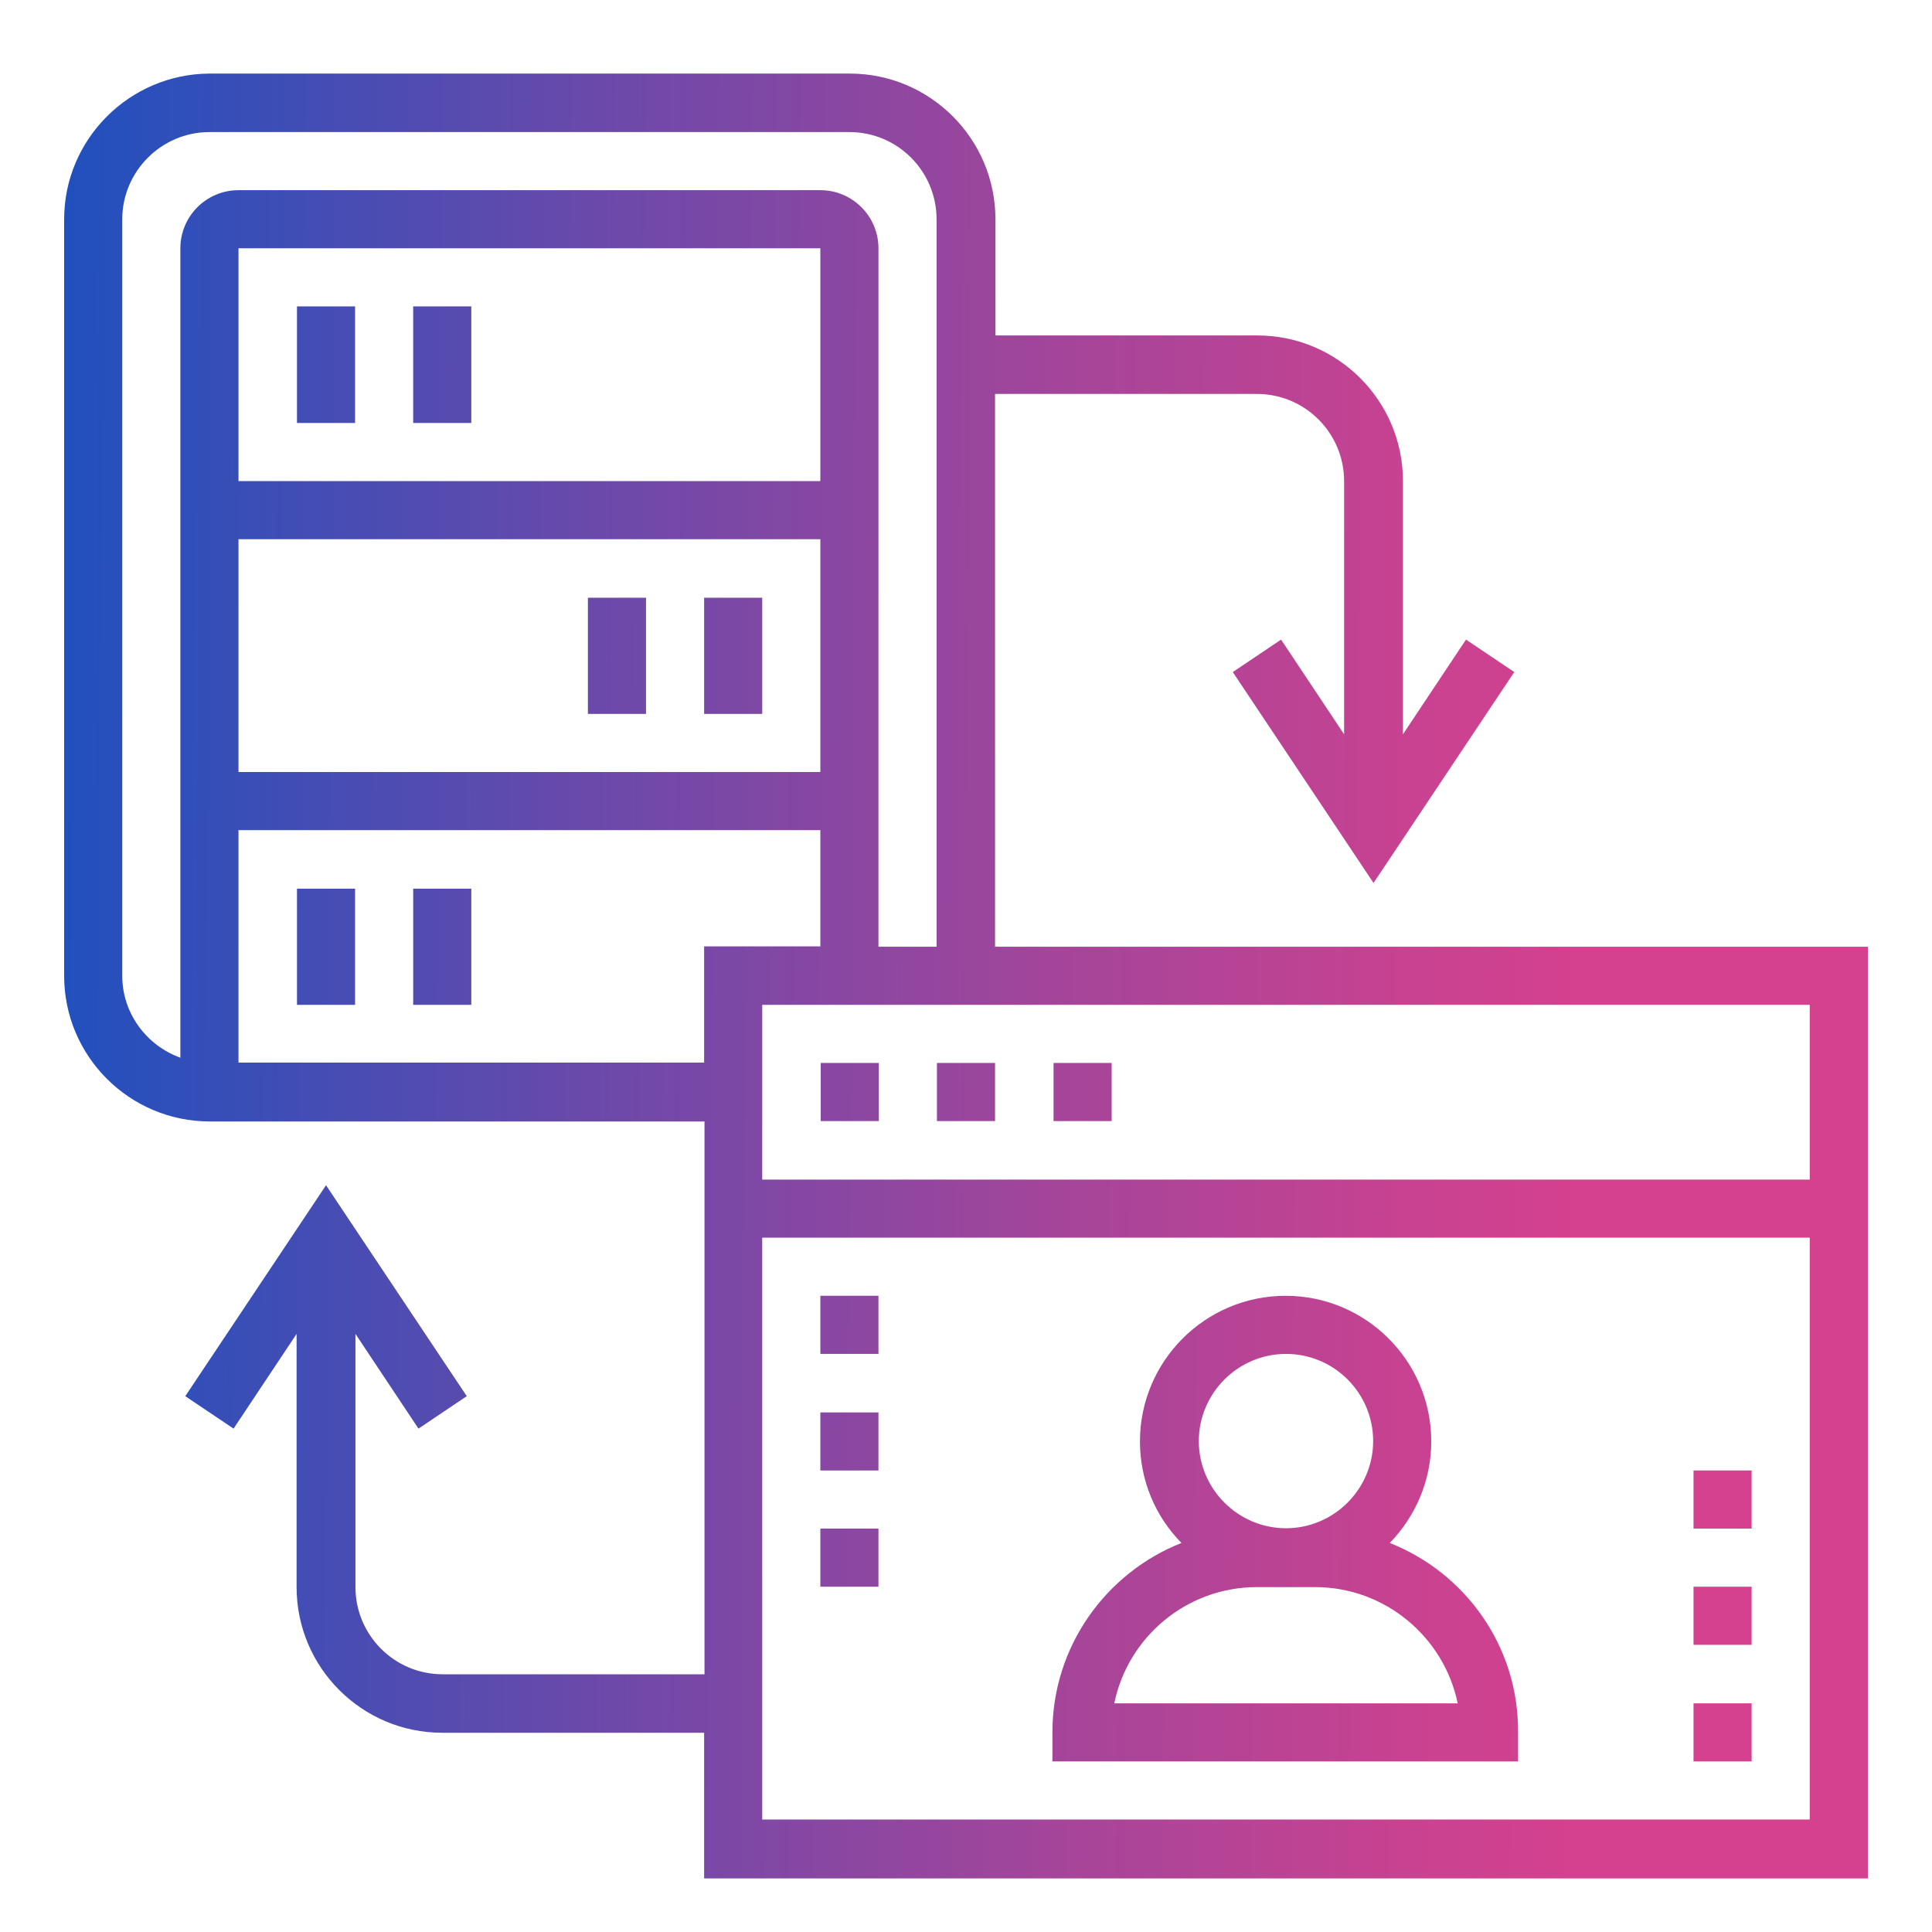<?xml version="1.0" encoding="utf-8"?>
<!-- Generator: Adobe Illustrator 27.8.0, SVG Export Plug-In . SVG Version: 6.00 Build 0)  -->
<svg version="1.1" id="Layer_1" xmlns="http://www.w3.org/2000/svg" xmlns:xlink="http://www.w3.org/1999/xlink" x="0px" y="0px"
	 viewBox="0 0 512 512" style="enable-background:new 0 0 512 512;" xml:space="preserve">
<style type="text/css">
	.st0{fill-rule:evenodd;clip-rule:evenodd;fill:url(#SVGID_1_);}
	.st1{fill:url(#SVGID_00000129909135811475129730000018292705915256313233_);}
	.st2{fill:url(#SVGID_00000019674146687751802350000010318911895584476346_);}
	.st3{fill:url(#SVGID_00000165938706846708583690000007399969791861913276_);}
	.st4{fill:url(#SVGID_00000057849300072319960080000017462409452470359216_);}
	.st5{fill:url(#SVGID_00000118391647484078765060000011555221446255600015_);}
	.st6{fill:url(#SVGID_00000095328791962811446930000005415054152445015965_);}
	.st7{fill:url(#SVGID_00000163788978167774268300000004413735540981851563_);}
	.st8{fill:url(#SVGID_00000176759579840402709400000011189530595739121055_);}
	.st9{fill:url(#SVGID_00000076565011782515454410000000360344987980093329_);}
	.st10{fill:url(#SVGID_00000119085931151323519650000003863010933186118024_);}
	.st11{fill:url(#SVGID_00000026843686583632627580000015920742195750946720_);}
	.st12{fill:url(#SVGID_00000136384645719183583110000014179380289807445385_);}
	.st13{fill:url(#SVGID_00000018238118764825517380000007118230482709058194_);}
	.st14{fill:url(#SVGID_00000047752993226679188760000017763621840271948212_);}
	.st15{fill:url(#SVGID_00000154399455319963383630000008727324441451613093_);}
	.st16{fill:url(#SVGID_00000109022505476404485090000003869303301077141689_);}
	.st17{fill:url(#SVGID_00000182509696857176822400000004362295034822931073_);}
	.st18{fill:url(#SVGID_00000069388599746179393910000009029643105873189250_);}
	.st19{fill-rule:evenodd;clip-rule:evenodd;fill:url(#SVGID_00000139288809176559458420000001903240774199685819_);}
	.st20{fill-rule:evenodd;clip-rule:evenodd;fill:url(#SVGID_00000010271371783307883170000018032889477639255188_);}
	.st21{fill-rule:evenodd;clip-rule:evenodd;fill:url(#SVGID_00000161592714572432607270000001573008474340346273_);}
	.st22{fill-rule:evenodd;clip-rule:evenodd;fill:url(#SVGID_00000170982139688052253870000007169837474027945103_);}
	.st23{fill-rule:evenodd;clip-rule:evenodd;fill:url(#SVGID_00000014626785838508018840000009361629015085820327_);}
	.st24{fill-rule:evenodd;clip-rule:evenodd;fill:url(#SVGID_00000119805659596554151280000003147194178775352738_);}
	.st25{fill:url(#SVGID_00000087396089833992786030000013894789096871271071_);}
	.st26{fill:url(#SVGID_00000078018121925079314370000017889780518901550229_);}
	.st27{fill:url(#SVGID_00000085234781613893451270000016626837445499862436_);}
	.st28{fill:url(#SVGID_00000129925904005582241850000003806533325250887569_);}
	.st29{fill:url(#SVGID_00000103947073306552671690000013014650463212412595_);}
	.st30{fill:url(#SVGID_00000136384338095742354000000012672590882445869211_);}
	.st31{fill:url(#SVGID_00000103943725362622194040000013305929015038424206_);}
	.st32{fill:url(#SVGID_00000118359008367262735650000013658751885869692839_);}
	.st33{fill:url(#SVGID_00000127763161599917895840000017591664191771354528_);}
	.st34{fill:url(#SVGID_00000086690558999409324150000007653880958966085019_);}
	.st35{fill:url(#SVGID_00000141436258844241937820000013831669541631623826_);}
</style>
<linearGradient id="SVGID_1_" gradientUnits="userSpaceOnUse" x1="-30.717" y1="256.981" x2="418.323" y2="260.043">
	<stop  offset="0" style="stop-color:#0652C5"/>
	<stop  offset="0.116" style="stop-color:#2350BD"/>
	<stop  offset="0.434" style="stop-color:#6E49A9"/>
	<stop  offset="0.698" style="stop-color:#A5459A"/>
	<stop  offset="0.894" style="stop-color:#C74291"/>
	<stop  offset="1" style="stop-color:#D4418E"/>
</linearGradient>
<path style="fill:url(#SVGID_1_);" d="M263.7,104.4h69.4c12.8,0,23.1,10.4,23.1,23.1v67.1l-16.7-25.1l-12.8,8.6l37.3,55.9l37.3-55.9
	l-12.8-8.6l-16.7,25.1v-67.1c0-21.3-17.3-38.6-38.6-38.6h-69.4V58.1c0-21.3-17.3-38.6-38.6-38.6H55.5C34.3,19.6,17,36.9,17,58.1
	v200.5c0,21.3,17.3,38.6,38.6,38.6h131.1v146.5h-69.4c-12.8,0-23.1-10.4-23.1-23.1v-67.1l16.7,25.1l12.8-8.6l-37.3-55.9L49.1,370
	l12.8,8.6l16.7-25.1v67.1c0,21.3,17.3,38.6,38.6,38.6h69.4v38.6H495V250.9H263.7V104.4z M32.4,258.6V58.1C32.4,45.4,42.8,35,55.5,35
	h169.6c12.8,0,23.1,10.4,23.1,23.1v192.8h-15.4V65.8c0-8.5-6.9-15.4-15.4-15.4H63.2c-8.5,0-15.4,6.9-15.4,15.4v214.5
	C38.9,277.1,32.4,268.6,32.4,258.6z M217.4,127.5H63.2V65.8h154.2V127.5z M63.2,142.9h154.2v61.7H63.2V142.9z M63.2,281.7V220h154.2
	v30.8h-30.8v30.8H63.2z M202,482.2V328h277.6v154.2H202z M479.6,312.6H202v-46.3h277.6V312.6z M94.1,112.1H78.7V81.2h15.4V112.1z
	 M124.9,112.1h-15.4V81.2h15.4V112.1z M202,158.4v30.8h-15.4v-30.8H202z M155.8,158.4h15.4v30.8h-15.4V158.4z M78.7,235.5h15.4v30.8
	H78.7V235.5z M109.5,235.5h15.4v30.8h-15.4V235.5z M232.9,297.1h-15.4v-15.4h15.4V297.1z M263.7,297.1h-15.4v-15.4h15.4V297.1z
	 M294.6,297.1h-15.4v-15.4h15.4V297.1z M368.3,408.9c6.8-7,11-16.5,11-26.9c0-21.3-17.3-38.6-38.6-38.6s-38.6,17.3-38.6,38.6
	c0,10.5,4.2,20,11,26.9c-20,7.9-34.2,27.4-34.2,50.2v7.7h123.4v-7.7C402.5,436.3,388.3,416.8,368.3,408.9z M340.8,358.8
	c12.8,0,23.1,10.4,23.1,23.1s-10.4,23.1-23.1,23.1s-23.1-10.4-23.1-23.1S328.1,358.8,340.8,358.8z M295.3,451.4
	c3.6-17.6,19.2-30.8,37.8-30.8h15.4c18.6,0,34.2,13.3,37.8,30.8H295.3z M217.4,343.4h15.4v15.4h-15.4V343.4z M217.4,374.3h15.4v15.4
	h-15.4V374.3z M217.4,405.1h15.4v15.4h-15.4V405.1z M448.8,451.4h15.4v15.4h-15.4V451.4z M448.8,420.5h15.4v15.4h-15.4V420.5z
	 M448.8,389.7h15.4v15.4h-15.4V389.7z"/>
</svg>
